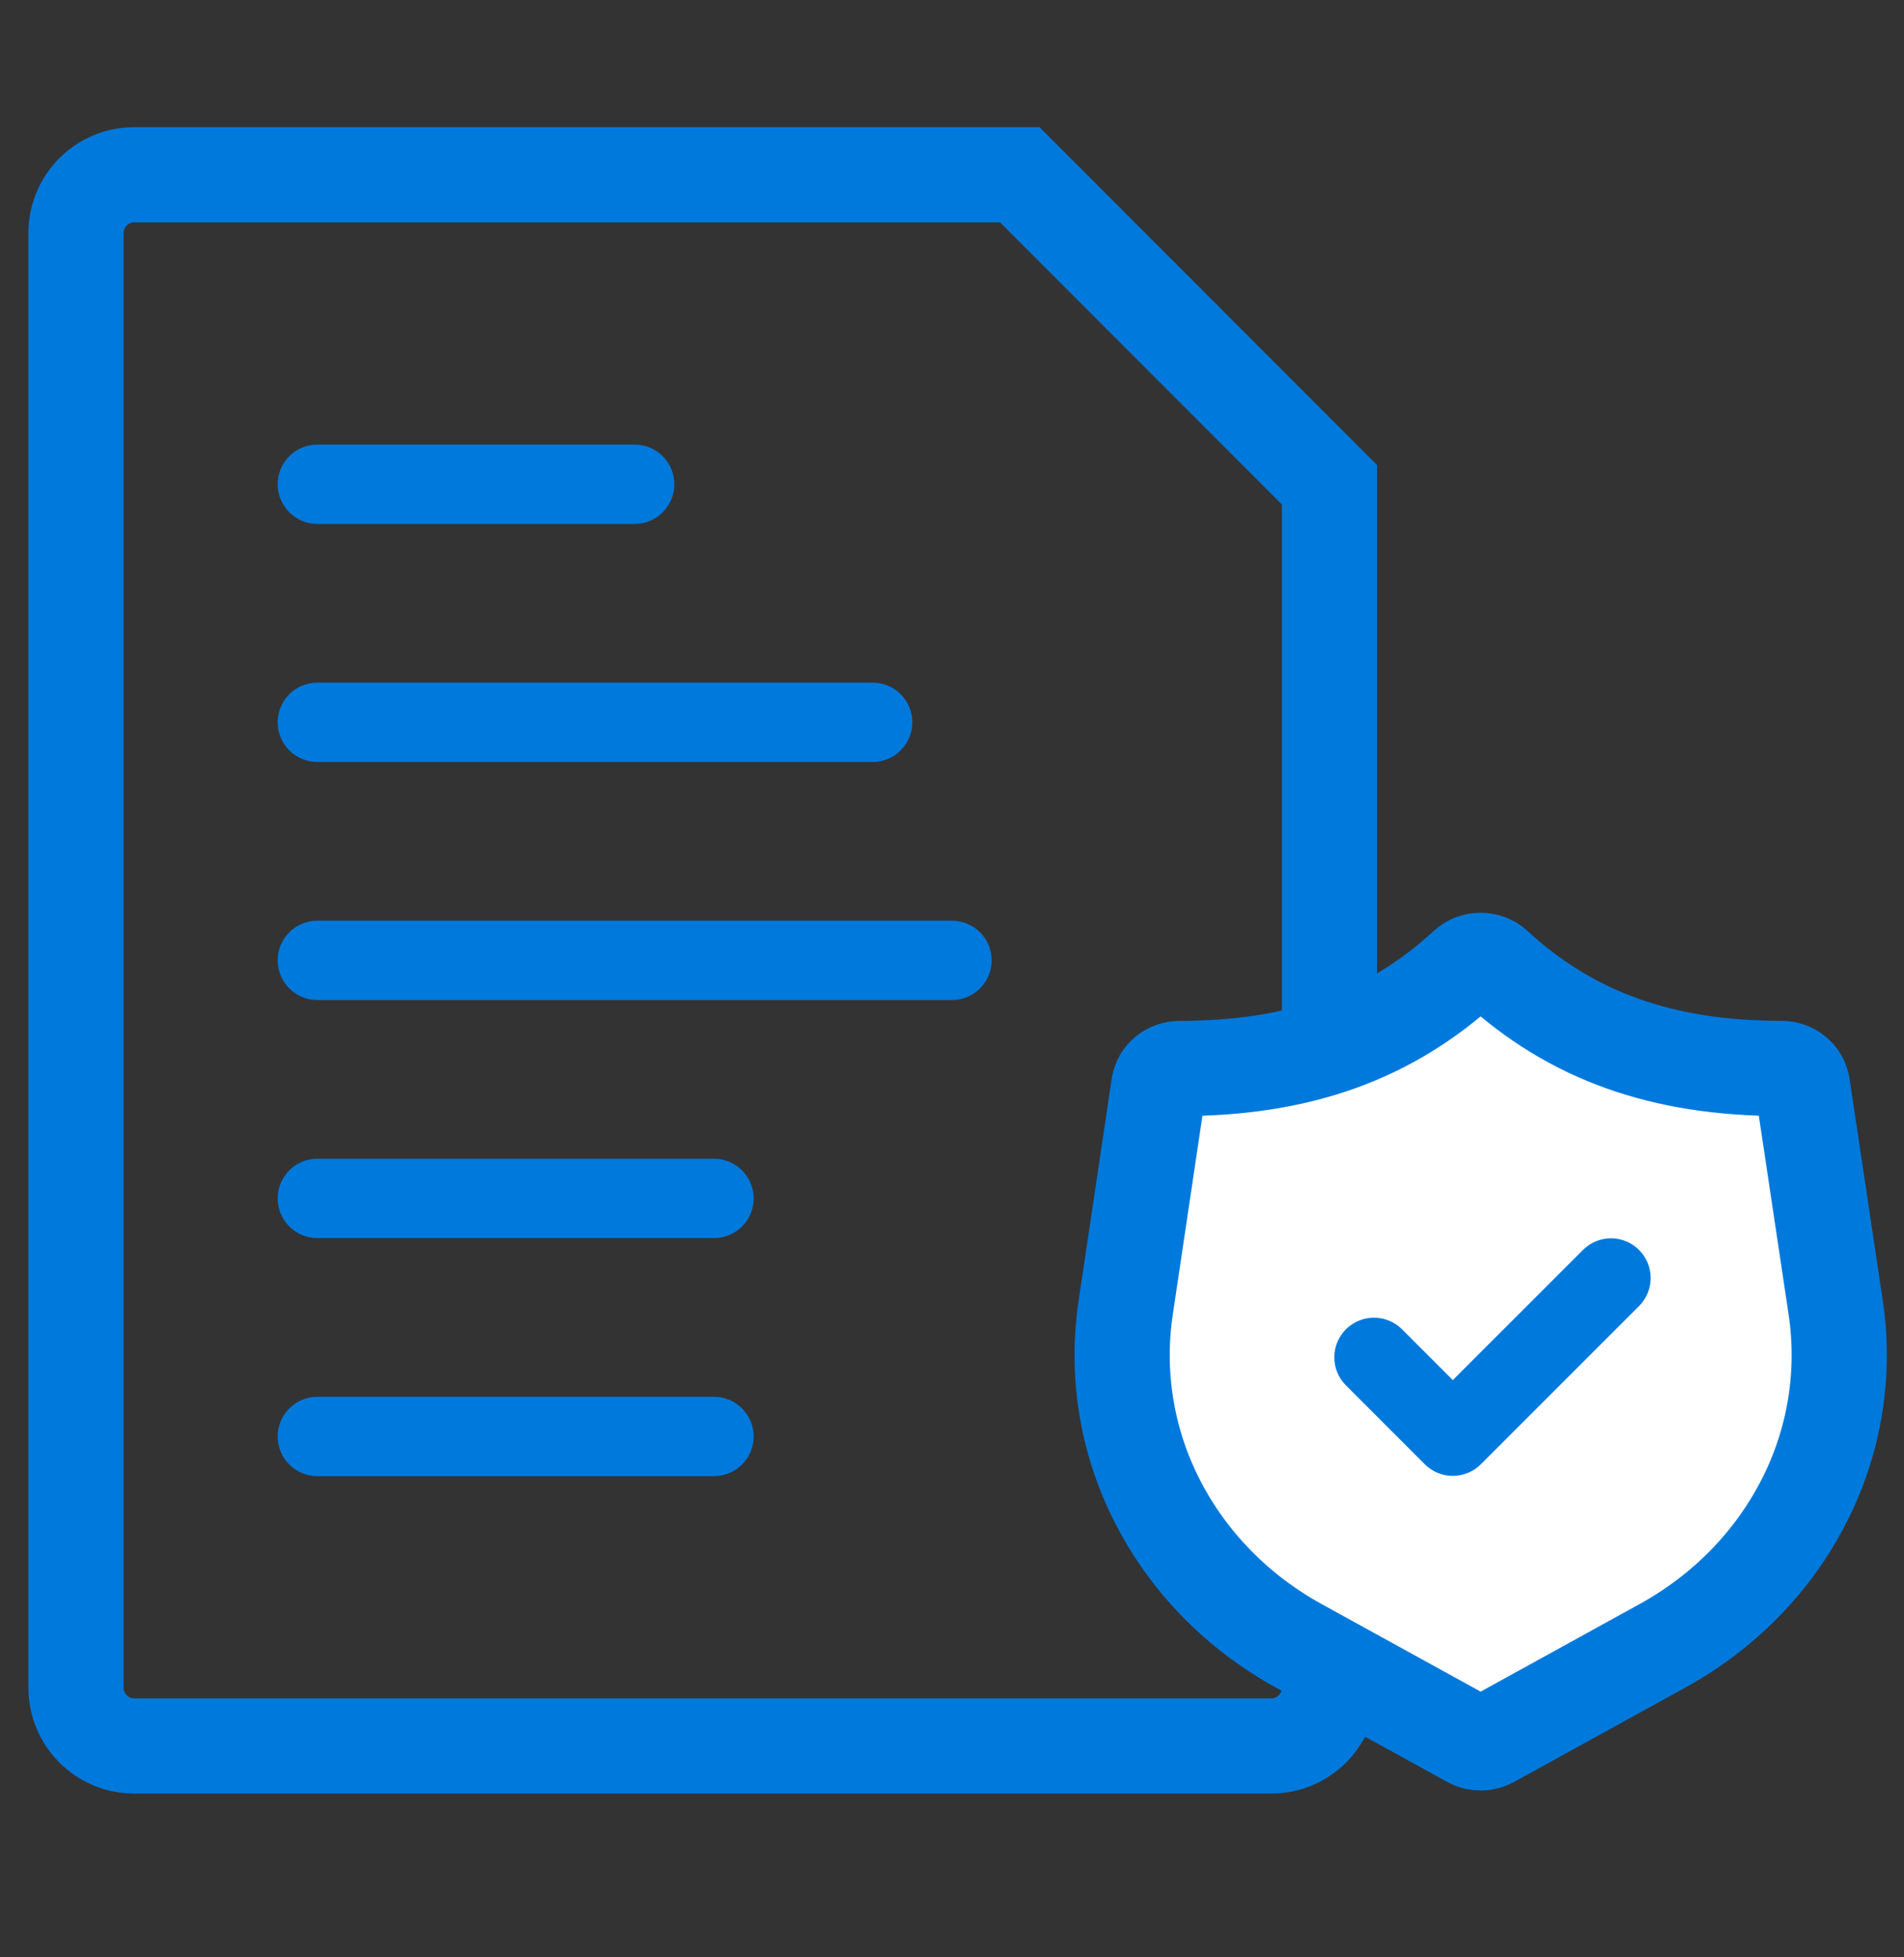 <svg width="36" height="37" viewBox="0 0 36 37" fill="none" xmlns="http://www.w3.org/2000/svg">
<rect x="0" y="0" width="36" height="37" fill="#333333" stroke="none"/>
<path d="M1.437 4.404C1.437 3.796 1.93 3.304 2.537 3.304H19.282L25.137 9.164V31.904C25.137 32.511 24.645 33.004 24.037 33.004H2.537C1.93 33.004 1.437 32.511 1.437 31.904V4.404Z" stroke="#0079DD" stroke-width="1.8"/>
<path d="M12 9.904H6C5.801 9.904 5.61 9.825 5.47 9.684C5.329 9.543 5.25 9.353 5.25 9.154C5.25 8.955 5.329 8.764 5.47 8.623C5.61 8.483 5.801 8.404 6 8.404H12C12.199 8.404 12.39 8.483 12.53 8.623C12.671 8.764 12.75 8.955 12.75 9.154C12.75 9.353 12.671 9.543 12.53 9.684C12.39 9.825 12.199 9.904 12 9.904Z" fill="#0079DD"/>
<path d="M16.5 14.404H6C5.801 14.404 5.61 14.325 5.47 14.184C5.329 14.043 5.25 13.853 5.25 13.654C5.25 13.455 5.329 13.264 5.47 13.123C5.61 12.983 5.801 12.904 6 12.904H16.5C16.699 12.904 16.89 12.983 17.03 13.123C17.171 13.264 17.25 13.455 17.25 13.654C17.25 13.853 17.171 14.043 17.03 14.184C16.89 14.325 16.699 14.404 16.5 14.404Z" fill="#0079DD"/>
<path d="M18 18.904H6C5.801 18.904 5.61 18.825 5.47 18.684C5.329 18.544 5.25 18.353 5.25 18.154C5.25 17.955 5.329 17.764 5.47 17.623C5.61 17.483 5.801 17.404 6 17.404H18C18.199 17.404 18.39 17.483 18.53 17.623C18.671 17.764 18.75 17.955 18.75 18.154C18.75 18.353 18.671 18.544 18.53 18.684C18.39 18.825 18.199 18.904 18 18.904Z" fill="#0079DD"/>
<path d="M13.5 23.404H6C5.801 23.404 5.61 23.325 5.47 23.184C5.329 23.044 5.25 22.853 5.25 22.654C5.25 22.455 5.329 22.264 5.47 22.123C5.61 21.983 5.801 21.904 6 21.904H13.5C13.699 21.904 13.89 21.983 14.03 22.123C14.171 22.264 14.25 22.455 14.25 22.654C14.25 22.853 14.171 23.044 14.03 23.184C13.89 23.325 13.699 23.404 13.5 23.404Z" fill="#0079DD"/>
<path d="M13.5 27.904H6C5.801 27.904 5.61 27.825 5.47 27.684C5.329 27.544 5.25 27.353 5.25 27.154C5.25 26.955 5.329 26.764 5.47 26.623C5.61 26.483 5.801 26.404 6 26.404H13.5C13.699 26.404 13.89 26.483 14.03 26.623C14.171 26.764 14.25 26.955 14.25 27.154C14.25 27.353 14.171 27.544 14.03 27.684C13.89 27.825 13.699 27.904 13.5 27.904Z" fill="#0079DD"/>
<path fill-rule="evenodd" clip-rule="evenodd" d="M34.08 20.522C34.066 20.431 34.018 20.348 33.946 20.29C33.873 20.23 33.78 20.197 33.685 20.197C31.427 20.197 29.708 19.582 28.273 18.261C28.197 18.192 28.098 18.154 27.995 18.154C27.892 18.153 27.793 18.192 27.717 18.261C26.282 19.582 24.563 20.198 22.305 20.198C22.209 20.198 22.116 20.23 22.043 20.29C21.971 20.348 21.924 20.431 21.91 20.522L21.286 24.706C21.094 25.966 21.305 27.255 21.889 28.389C22.474 29.532 23.408 30.483 24.57 31.119L27.796 32.895C27.857 32.929 27.926 32.947 27.995 32.947C28.065 32.947 28.134 32.929 28.195 32.895L31.423 31.117C32.584 30.481 33.517 29.531 34.103 28.388C34.687 27.255 34.898 25.966 34.707 24.706L34.08 20.522Z" fill="white" stroke="#0079DD" stroke-width="1.8"/>
<path d="M27.469 27.899C27.27 27.899 27.08 27.82 26.939 27.679L25.439 26.179C25.302 26.038 25.227 25.848 25.229 25.652C25.23 25.455 25.309 25.267 25.448 25.128C25.587 24.989 25.775 24.91 25.972 24.908C26.169 24.907 26.358 24.982 26.5 25.119L27.469 26.088L29.939 23.619C30.081 23.482 30.27 23.407 30.467 23.408C30.663 23.41 30.851 23.489 30.99 23.628C31.13 23.767 31.208 23.955 31.21 24.152C31.212 24.348 31.136 24.538 31 24.679L28 27.679C27.859 27.82 27.668 27.899 27.469 27.899Z" fill="#0079DD"/>
</svg>

